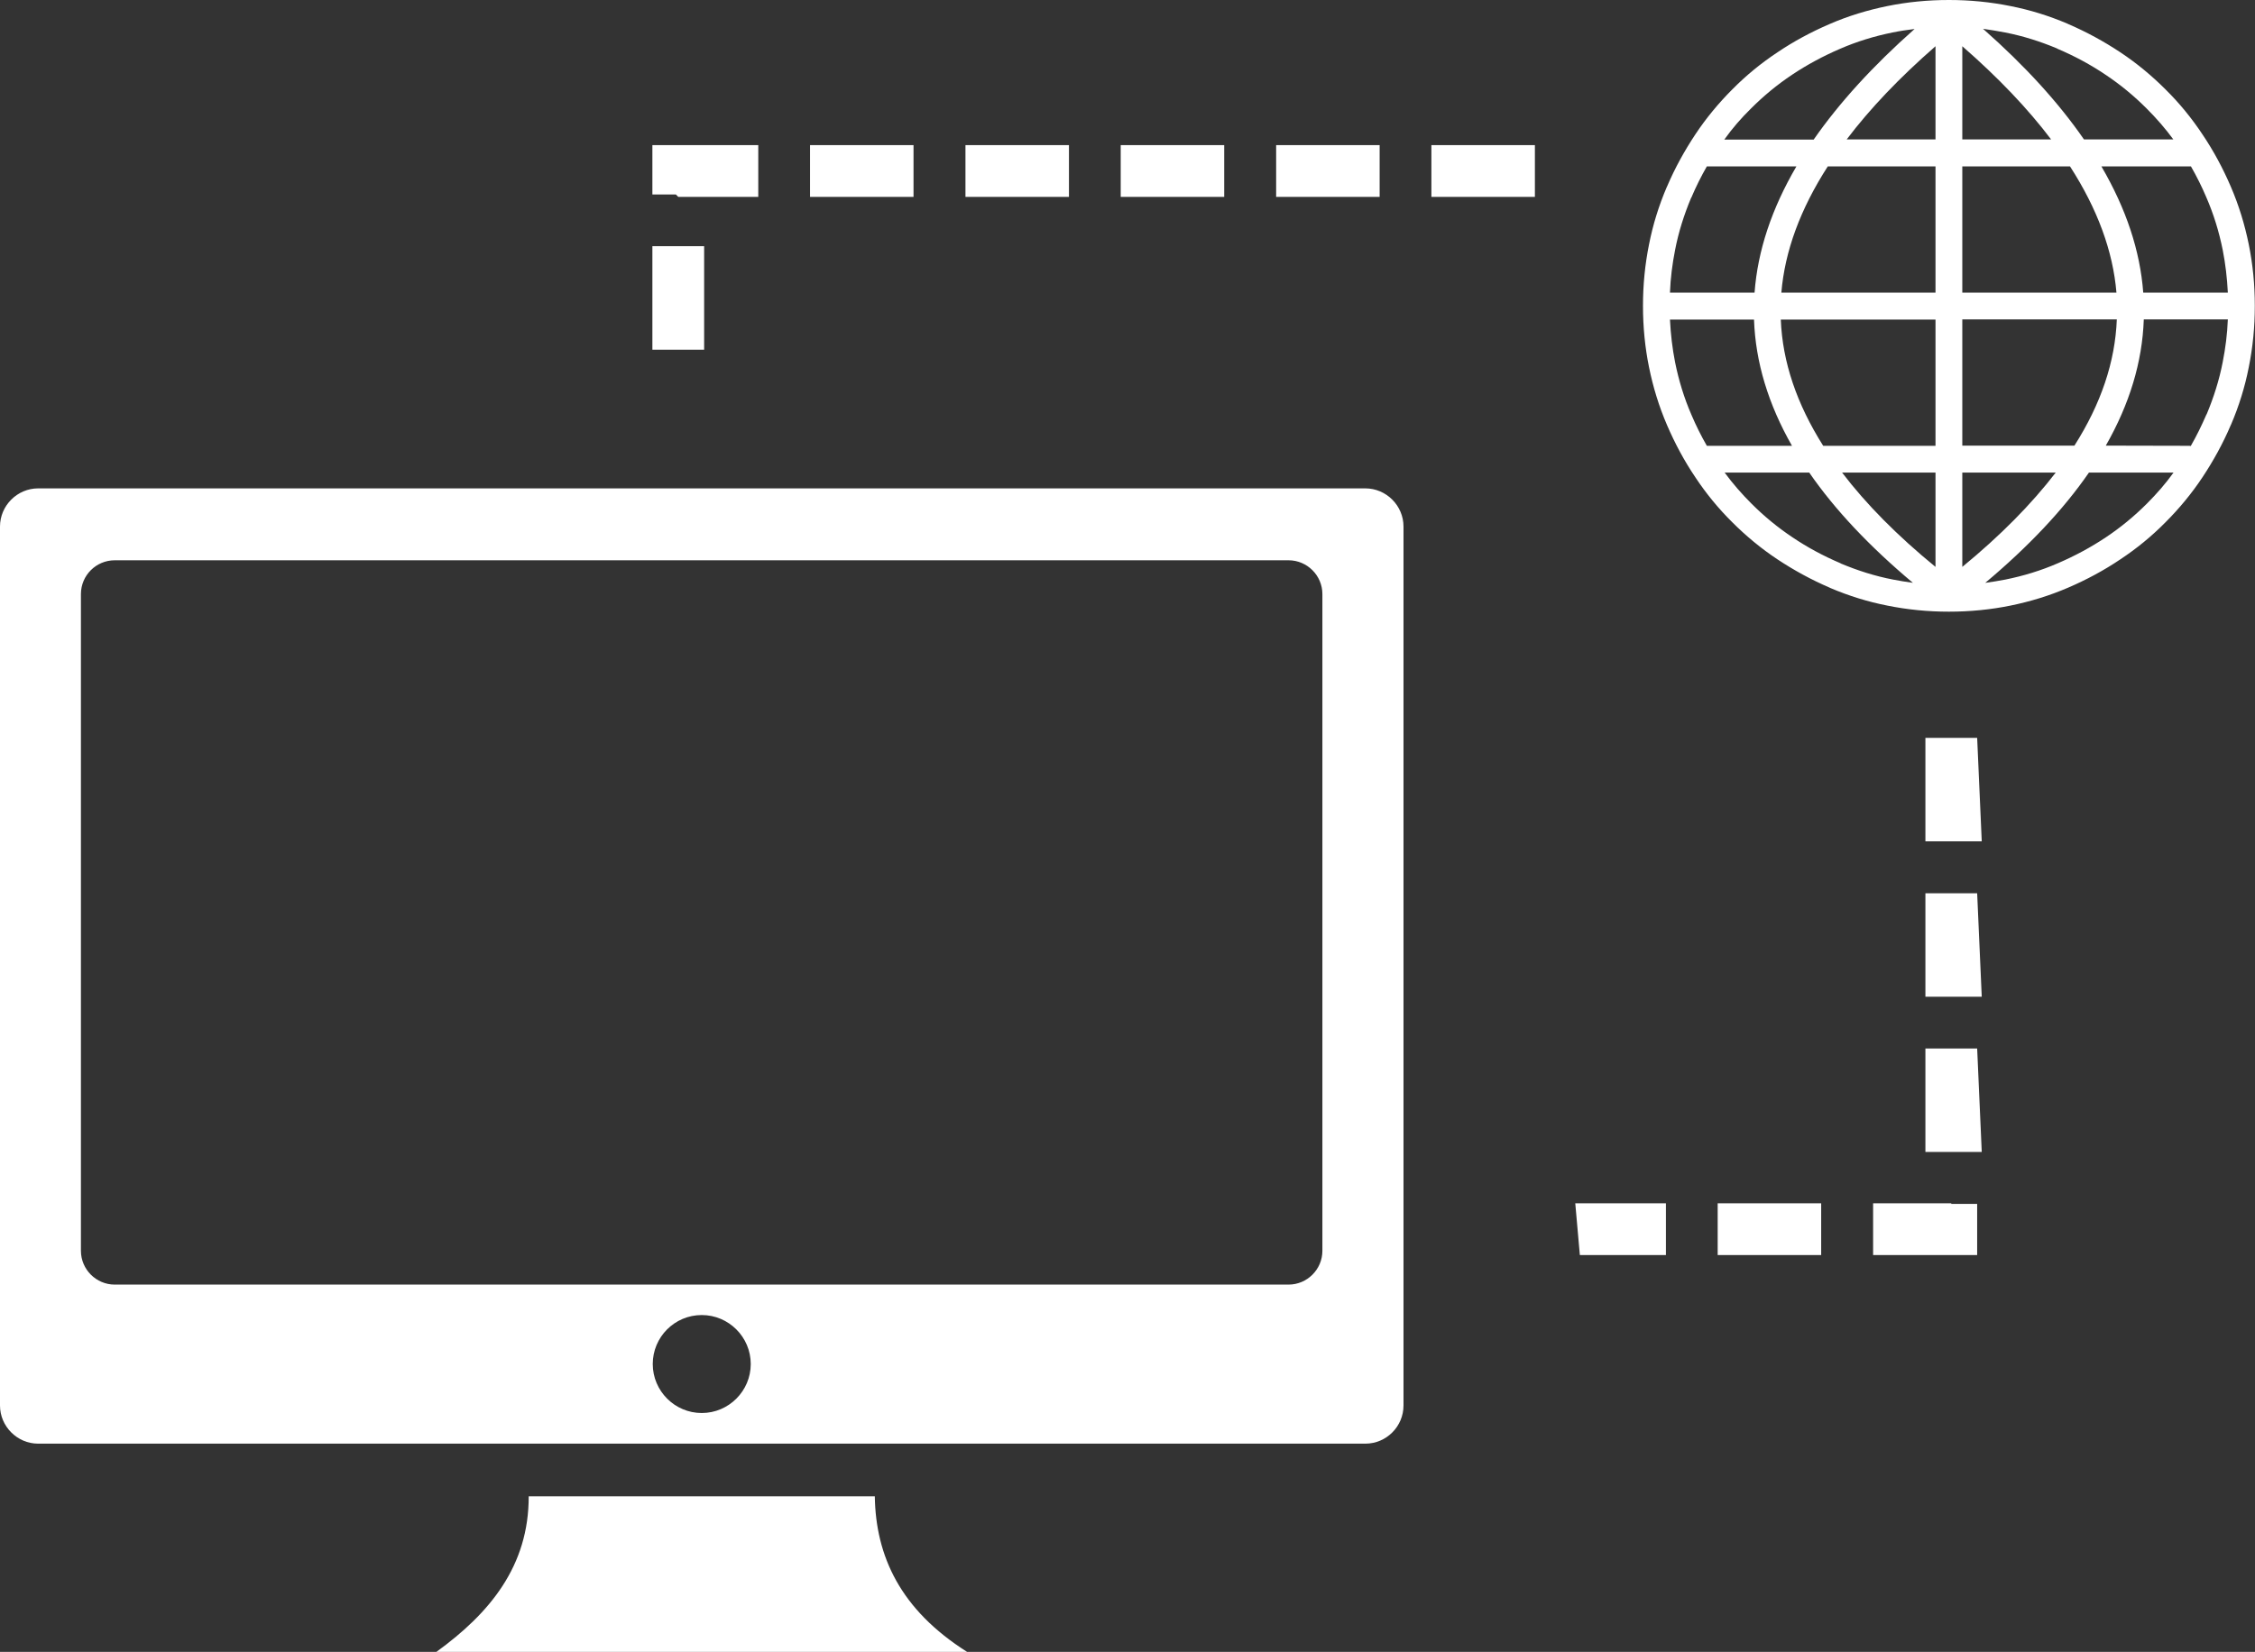 <?xml version="1.0" encoding="utf-8"?><svg version="1.1" id="Layer_1" xmlns="http://www.w3.org/2000/svg" xmlns:xlink="http://www.w3.org/1999/xlink" x="0px" y="0px" viewBox="0 0 122.88 90.04" style="enable-background:new 0 0 122.88 90.04" xml:space="preserve"><rect x="0" y="0" width="122.88" height="90.04" fill="#333333" stroke="none"/><style type="text/css">.st0{fill-rule:evenodd;clip-rule:evenodd;fill:#FFFFFF;}</style><g><path class="st0" d="M2.08,26.62H74.4c1.14,0,2.08,0.94,2.08,2.08v47.91c0,1.14-0.93,2.08-2.08,2.08H2.08 C0.94,78.69,0,77.75,0,76.61V28.7C0,27.56,0.94,26.62,2.08,26.62L2.08,26.62L2.08,26.62z M107.74,45.86h-2.82v-5.64h2.82l0.25,5.64 H107.74z M38.37,19.06h-2.82v-5.64h2.82V19.06L38.37,19.06z M36.83,10.6h-1.28V9.32V7.91h1.41h4.36v2.82h-4.36L36.83,10.6 L36.83,10.6z M44.14,10.73V7.91h5.64v2.82H44.14L44.14,10.73z M52.61,10.73V7.91h5.64v2.82H52.61L52.61,10.73z M61.07,10.73V7.91 h5.64v2.82H61.07L61.07,10.73z M69.54,10.73V7.91h5.64v2.82H69.54L69.54,10.73z M78,10.73V7.91h5.64v2.82H78L78,10.73z M85.84,68.41h4.94v-2.82h-4.94l0.25,2.82H85.84z M93.6,68.41v-2.82h5.64v2.82h-5.4H93.6z M102.07,68.41v-2.82h4.26v0.03h1.41V67 v1.41h-1.41H102.07L102.07,68.41z M107.74,62.79h-2.82v-5.64h2.82l0.25,5.64H107.74z M107.74,54.33h-2.82v-5.64h2.82l0.25,5.64 H107.74z M119.24,24.3c0.05,0,0.1,0,0.14,0.01c0.31-0.54,0.59-1.11,0.85-1.71c0.01-0.01,0.01-0.02,0.02-0.03 c0.38-0.91,0.68-1.85,0.87-2.83c0.15-0.76,0.25-1.53,0.28-2.33h-4.58c-0.08,2.33-0.78,4.62-2.07,6.88L119.24,24.3L119.24,24.3 L119.24,24.3z M118.44,25.76h-4.61c-1.4,2.03-3.29,4.03-5.65,6.01c0.37-0.05,0.74-0.11,1.1-0.18c0.99-0.2,1.94-0.49,2.86-0.89 c0.93-0.4,1.8-0.87,2.61-1.41c0.81-0.54,1.55-1.15,2.24-1.84C117.52,26.92,118.01,26.36,118.44,25.76L118.44,25.76L118.44,25.76z M104.24,31.77c-2.36-1.98-4.25-3.98-5.65-6.01h-4.61c0.44,0.6,0.93,1.16,1.46,1.69c0.69,0.69,1.43,1.3,2.24,1.84 c0.8,0.54,1.67,1.01,2.61,1.41c0.01,0.01,0.02,0.01,0.03,0.02c0.91,0.38,1.85,0.68,2.83,0.87c0.36,0.07,0.73,0.13,1.1,0.18H104.24 L104.24,31.77z M93.01,24.3h4.64c-1.29-2.26-1.99-4.56-2.07-6.88H91c0.04,0.8,0.13,1.57,0.28,2.33c0.2,0.99,0.49,1.94,0.89,2.86 C92.42,23.2,92.7,23.76,93.01,24.3L93.01,24.3z M91,15.95h4.61c0.17-2.28,0.93-4.57,2.28-6.88h-4.88c-0.31,0.54-0.59,1.1-0.84,1.69 c-0.01,0.01-0.01,0.02-0.02,0.03c-0.38,0.91-0.68,1.85-0.87,2.83C91.13,14.38,91.03,15.15,91,15.95L91,15.95z M93.96,7.61h4.87 c1.39-2,3.22-4.01,5.5-6.03c-0.41,0.05-0.81,0.11-1.2,0.19c-0.99,0.2-1.94,0.49-2.86,0.89c-0.93,0.4-1.8,0.87-2.61,1.41 c-0.81,0.54-1.55,1.15-2.24,1.84C94.89,6.43,94.4,6.99,93.96,7.61L93.96,7.61L93.96,7.61z M108.06,1.57 c2.29,2.02,4.12,4.03,5.5,6.03h4.87c-0.44-0.6-0.93-1.16-1.46-1.69c-0.69-0.69-1.43-1.3-2.24-1.84c-0.8-0.54-1.67-1.01-2.61-1.41 c-0.01-0.01-0.02-0.01-0.03-0.02c-0.91-0.38-1.85-0.68-2.83-0.87C108.86,1.69,108.46,1.63,108.06,1.57L108.06,1.57L108.06,1.57z M119.39,9.07h-4.88c1.35,2.31,2.11,4.6,2.28,6.88h4.61c-0.04-0.8-0.13-1.57-0.28-2.33c-0.2-0.99-0.49-1.94-0.89-2.86 C119.98,10.17,119.7,9.61,119.39,9.07L119.39,9.07L119.39,9.07z M102.85,0.33c1.08-0.22,2.2-0.33,3.35-0.33 c1.15,0,2.26,0.11,3.35,0.33c1.07,0.21,2.1,0.53,3.11,0.96c0.01,0,0.03,0.01,0.04,0.02c1,0.43,1.95,0.95,2.84,1.54 c0.89,0.59,1.71,1.27,2.46,2.02c0.76,0.75,1.43,1.57,2.02,2.46c0.6,0.89,1.11,1.84,1.54,2.84c0.44,1.02,0.76,2.07,0.98,3.15 c0.22,1.08,0.33,2.2,0.33,3.35c0,1.15-0.11,2.26-0.33,3.35c-0.21,1.07-0.53,2.1-0.96,3.11c0,0.01-0.01,0.03-0.02,0.04 c-0.43,1.01-0.95,1.95-1.54,2.84c-0.59,0.89-1.27,1.71-2.02,2.46c-0.75,0.76-1.57,1.43-2.46,2.02c-0.89,0.6-1.84,1.11-2.84,1.54 c-1.02,0.44-2.07,0.76-3.15,0.98c-1.08,0.22-2.2,0.33-3.35,0.33c-1.15,0-2.26-0.11-3.35-0.33c-1.07-0.21-2.1-0.53-3.11-0.96 c-0.01,0-0.03-0.01-0.04-0.02c-1-0.43-1.95-0.95-2.84-1.54c-0.89-0.59-1.71-1.27-2.46-2.02c-0.76-0.75-1.43-1.57-2.02-2.46 c-0.6-0.89-1.11-1.84-1.54-2.84c-0.44-1.02-0.76-2.07-0.98-3.15c-0.22-1.08-0.33-2.2-0.33-3.35c0-1.15,0.11-2.26,0.33-3.35 c0.21-1.07,0.53-2.1,0.96-3.11c0-0.01,0.01-0.03,0.02-0.04c0.43-1.01,0.95-1.95,1.54-2.84c0.59-0.89,1.27-1.71,2.02-2.46 c0.75-0.76,1.57-1.43,2.46-2.02c0.89-0.6,1.84-1.11,2.84-1.54C100.71,0.87,101.77,0.55,102.85,0.33L102.85,0.33z M106.93,2.52v5.08 h4.84C110.5,5.92,108.89,4.23,106.93,2.52L106.93,2.52z M106.93,9.07v6.88h8.4c-0.19-2.26-1.03-4.55-2.53-6.88H106.93L106.93,9.07z M106.93,17.41v6.88h6.11c1.45-2.28,2.22-4.57,2.31-6.88H106.93L106.93,17.41z M106.93,25.76v5.14c2.07-1.7,3.77-3.42,5.09-5.14 H106.93L106.93,25.76z M105.47,30.9v-5.14h-5.09C101.69,27.48,103.39,29.2,105.47,30.9L105.47,30.9z M105.47,24.3v-6.88h-8.43 c0.09,2.31,0.87,4.6,2.31,6.88H105.47L105.47,24.3z M105.47,15.95V9.07H99.6c-1.5,2.33-2.34,4.62-2.53,6.88H105.47L105.47,15.95z M105.47,7.61V2.52c-1.96,1.71-3.57,3.4-4.84,5.08H105.47L105.47,7.61z M28.81,81.56h18.86c0.05,3.26,1.39,6.18,5.03,8.48H23.78 C26.69,87.93,28.82,85.36,28.81,81.56L28.81,81.56L28.81,81.56z M38.24,71.68c1.47,0,2.67,1.2,2.67,2.67c0,1.47-1.2,2.67-2.67,2.67 c-1.47,0-2.67-1.2-2.67-2.67C35.57,72.88,36.76,71.68,38.24,71.68L38.24,71.68z M6.25,30.54h63.97c1.01,0,1.84,0.83,1.84,1.84v35.8 c0,1.01-0.83,1.84-1.84,1.84H6.25c-1.01,0-1.84-0.83-1.84-1.84v-35.8C4.41,31.36,5.24,30.54,6.25,30.54L6.25,30.54L6.25,30.54z"/></g></svg>